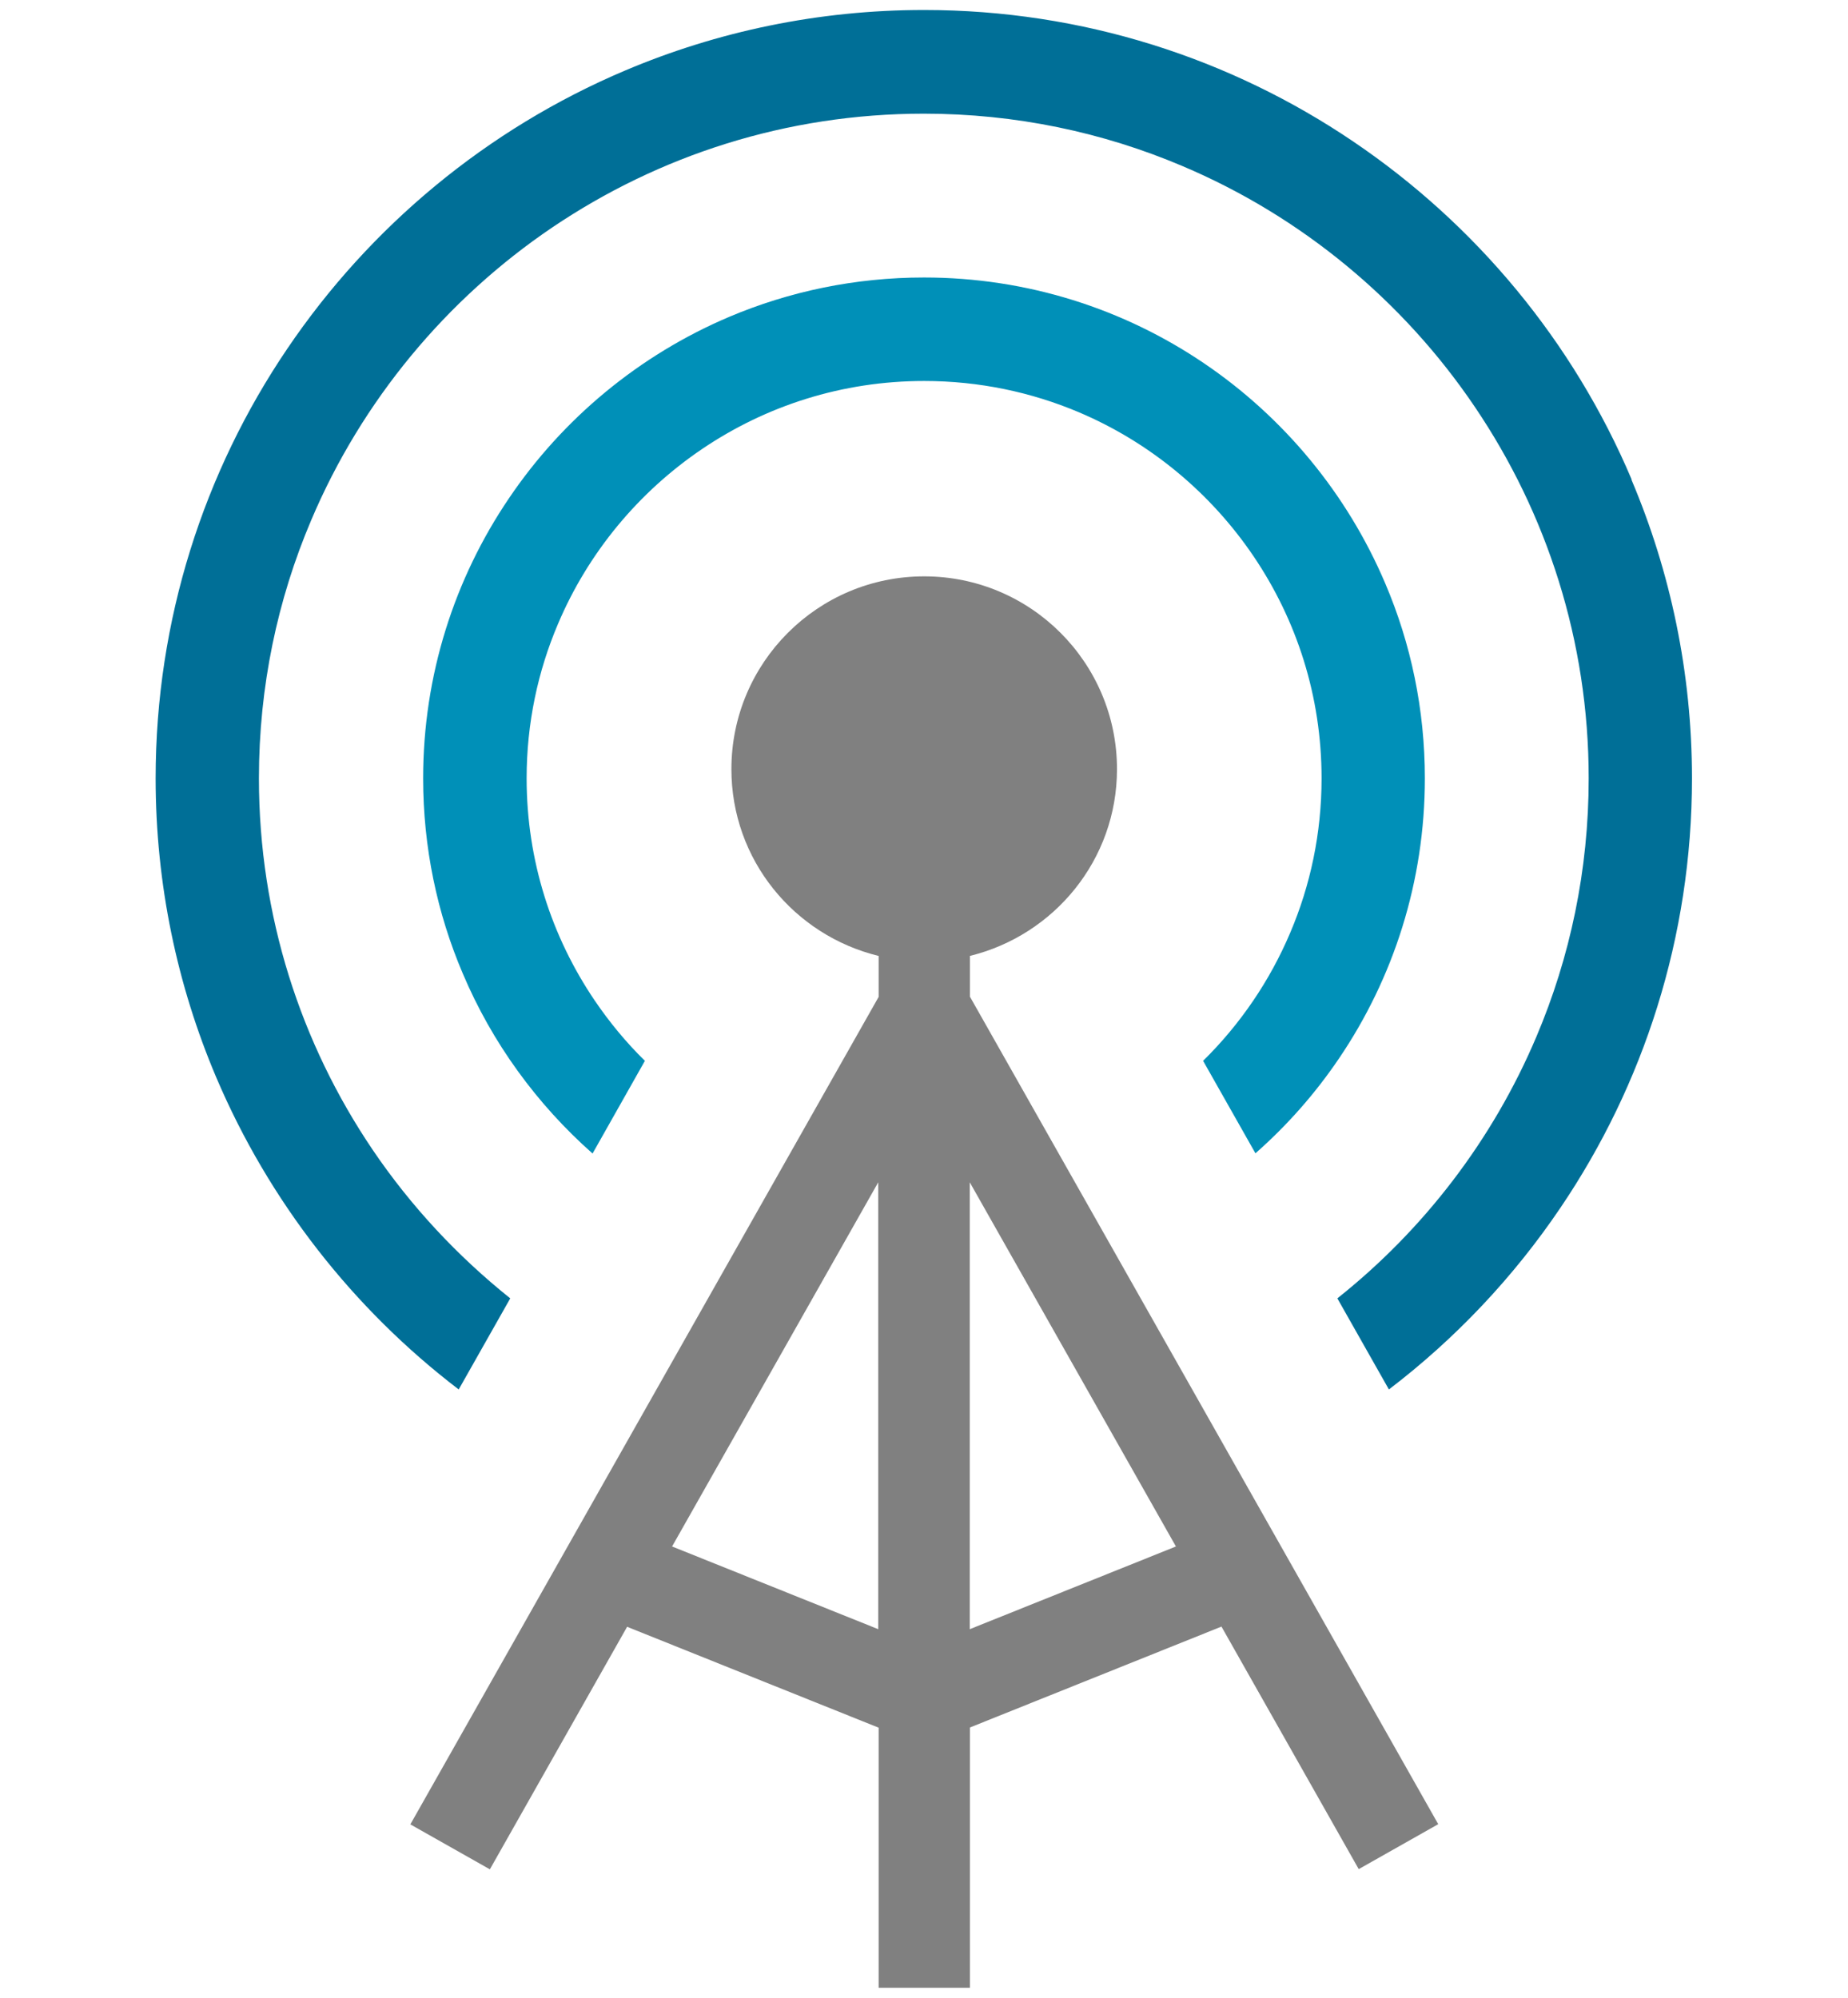 <?xml version="1.0" encoding="UTF-8"?>
<svg id="_レイヤー_1" data-name="レイヤー 1" xmlns="http://www.w3.org/2000/svg" viewBox="0 0 92.5 100">
  <defs>
    <style>
      .cls-1 {
        fill: gray;
      }

      .cls-2 {
        fill: #0090b8;
      }

      .cls-3 {
        fill: #006f97;
      }
    </style>
  </defs>
  <path class="cls-2" d="M60.22,53.1l2.62,4.63c1.59-1.4,3-3,4.19-4.76,2.71-4,4.29-8.83,4.29-14.01,0-3.45-.7-6.75-1.98-9.75-1.91-4.5-5.09-8.33-9.08-11.03-4-2.71-8.83-4.29-14.01-4.29-3.45,0-6.75.7-9.75,1.97-4.5,1.91-8.33,5.09-11.03,9.09-2.71,4-4.29,8.83-4.29,14.01,0,3.45.7,6.76,1.98,9.76,1.47,3.48,3.71,6.55,6.5,9.02l2.62-4.64c-.94-.92-1.78-1.94-2.52-3.03-2.15-3.18-3.4-6.99-3.4-11.11,0-2.75.56-5.36,1.57-7.73,1.51-3.57,4.04-6.61,7.22-8.76,3.18-2.15,6.99-3.4,11.11-3.4,2.75,0,5.36.56,7.73,1.56,3.57,1.51,6.61,4.04,8.76,7.22,2.15,3.18,3.4,6.99,3.4,11.11,0,2.75-.56,5.36-1.57,7.73-1.02,2.41-2.51,4.59-4.36,6.41Z"/>
  <path class="cls-3" d="M81.67,24c-2.92-6.9-7.8-12.77-13.94-16.92C61.6,2.93,54.2.5,46.25.5c-5.29,0-10.36,1.08-14.96,3.03-6.9,2.92-12.77,7.8-16.92,13.94-4.15,6.13-6.58,13.54-6.58,21.49,0,5.3,1.08,10.36,3.03,14.96,2.64,6.21,6.85,11.59,12.14,15.63l2.58-4.56c-2.65-2.12-4.98-4.62-6.89-7.44-3.59-5.31-5.69-11.7-5.69-18.59,0-4.59.93-8.96,2.62-12.93,2.53-5.97,6.76-11.06,12.07-14.65,5.32-3.59,11.7-5.69,18.59-5.69,4.59,0,8.96.93,12.94,2.62,5.96,2.52,11.06,6.75,14.65,12.07,3.59,5.31,5.69,11.7,5.69,18.58,0,4.59-.93,8.96-2.62,12.94-2.18,5.15-5.63,9.65-9.96,13.09l2.58,4.56c3.33-2.54,6.24-5.62,8.59-9.1,4.15-6.13,6.58-13.54,6.58-21.49,0-5.29-1.08-10.35-3.03-14.95Z"/>
  <path class="cls-1" d="M48.54,47.85c4.22-1.03,7.37-4.81,7.37-9.35,0-5.33-4.32-9.65-9.65-9.65s-9.65,4.32-9.65,9.65c0,4.54,3.14,8.32,7.37,9.35v2.05l-23.44,41.42,3.98,2.25,6.87-12.14,12.59,5.05v13.02h4.57v-13.03l12.59-5.05,6.87,12.14,3.98-2.25-23.44-41.42v-2.05ZM43.96,81.55l-10.32-4.14,10.32-18.23v22.37ZM58.86,77.41l-10.32,4.14v-22.37l10.32,18.23Z"/>
</svg>